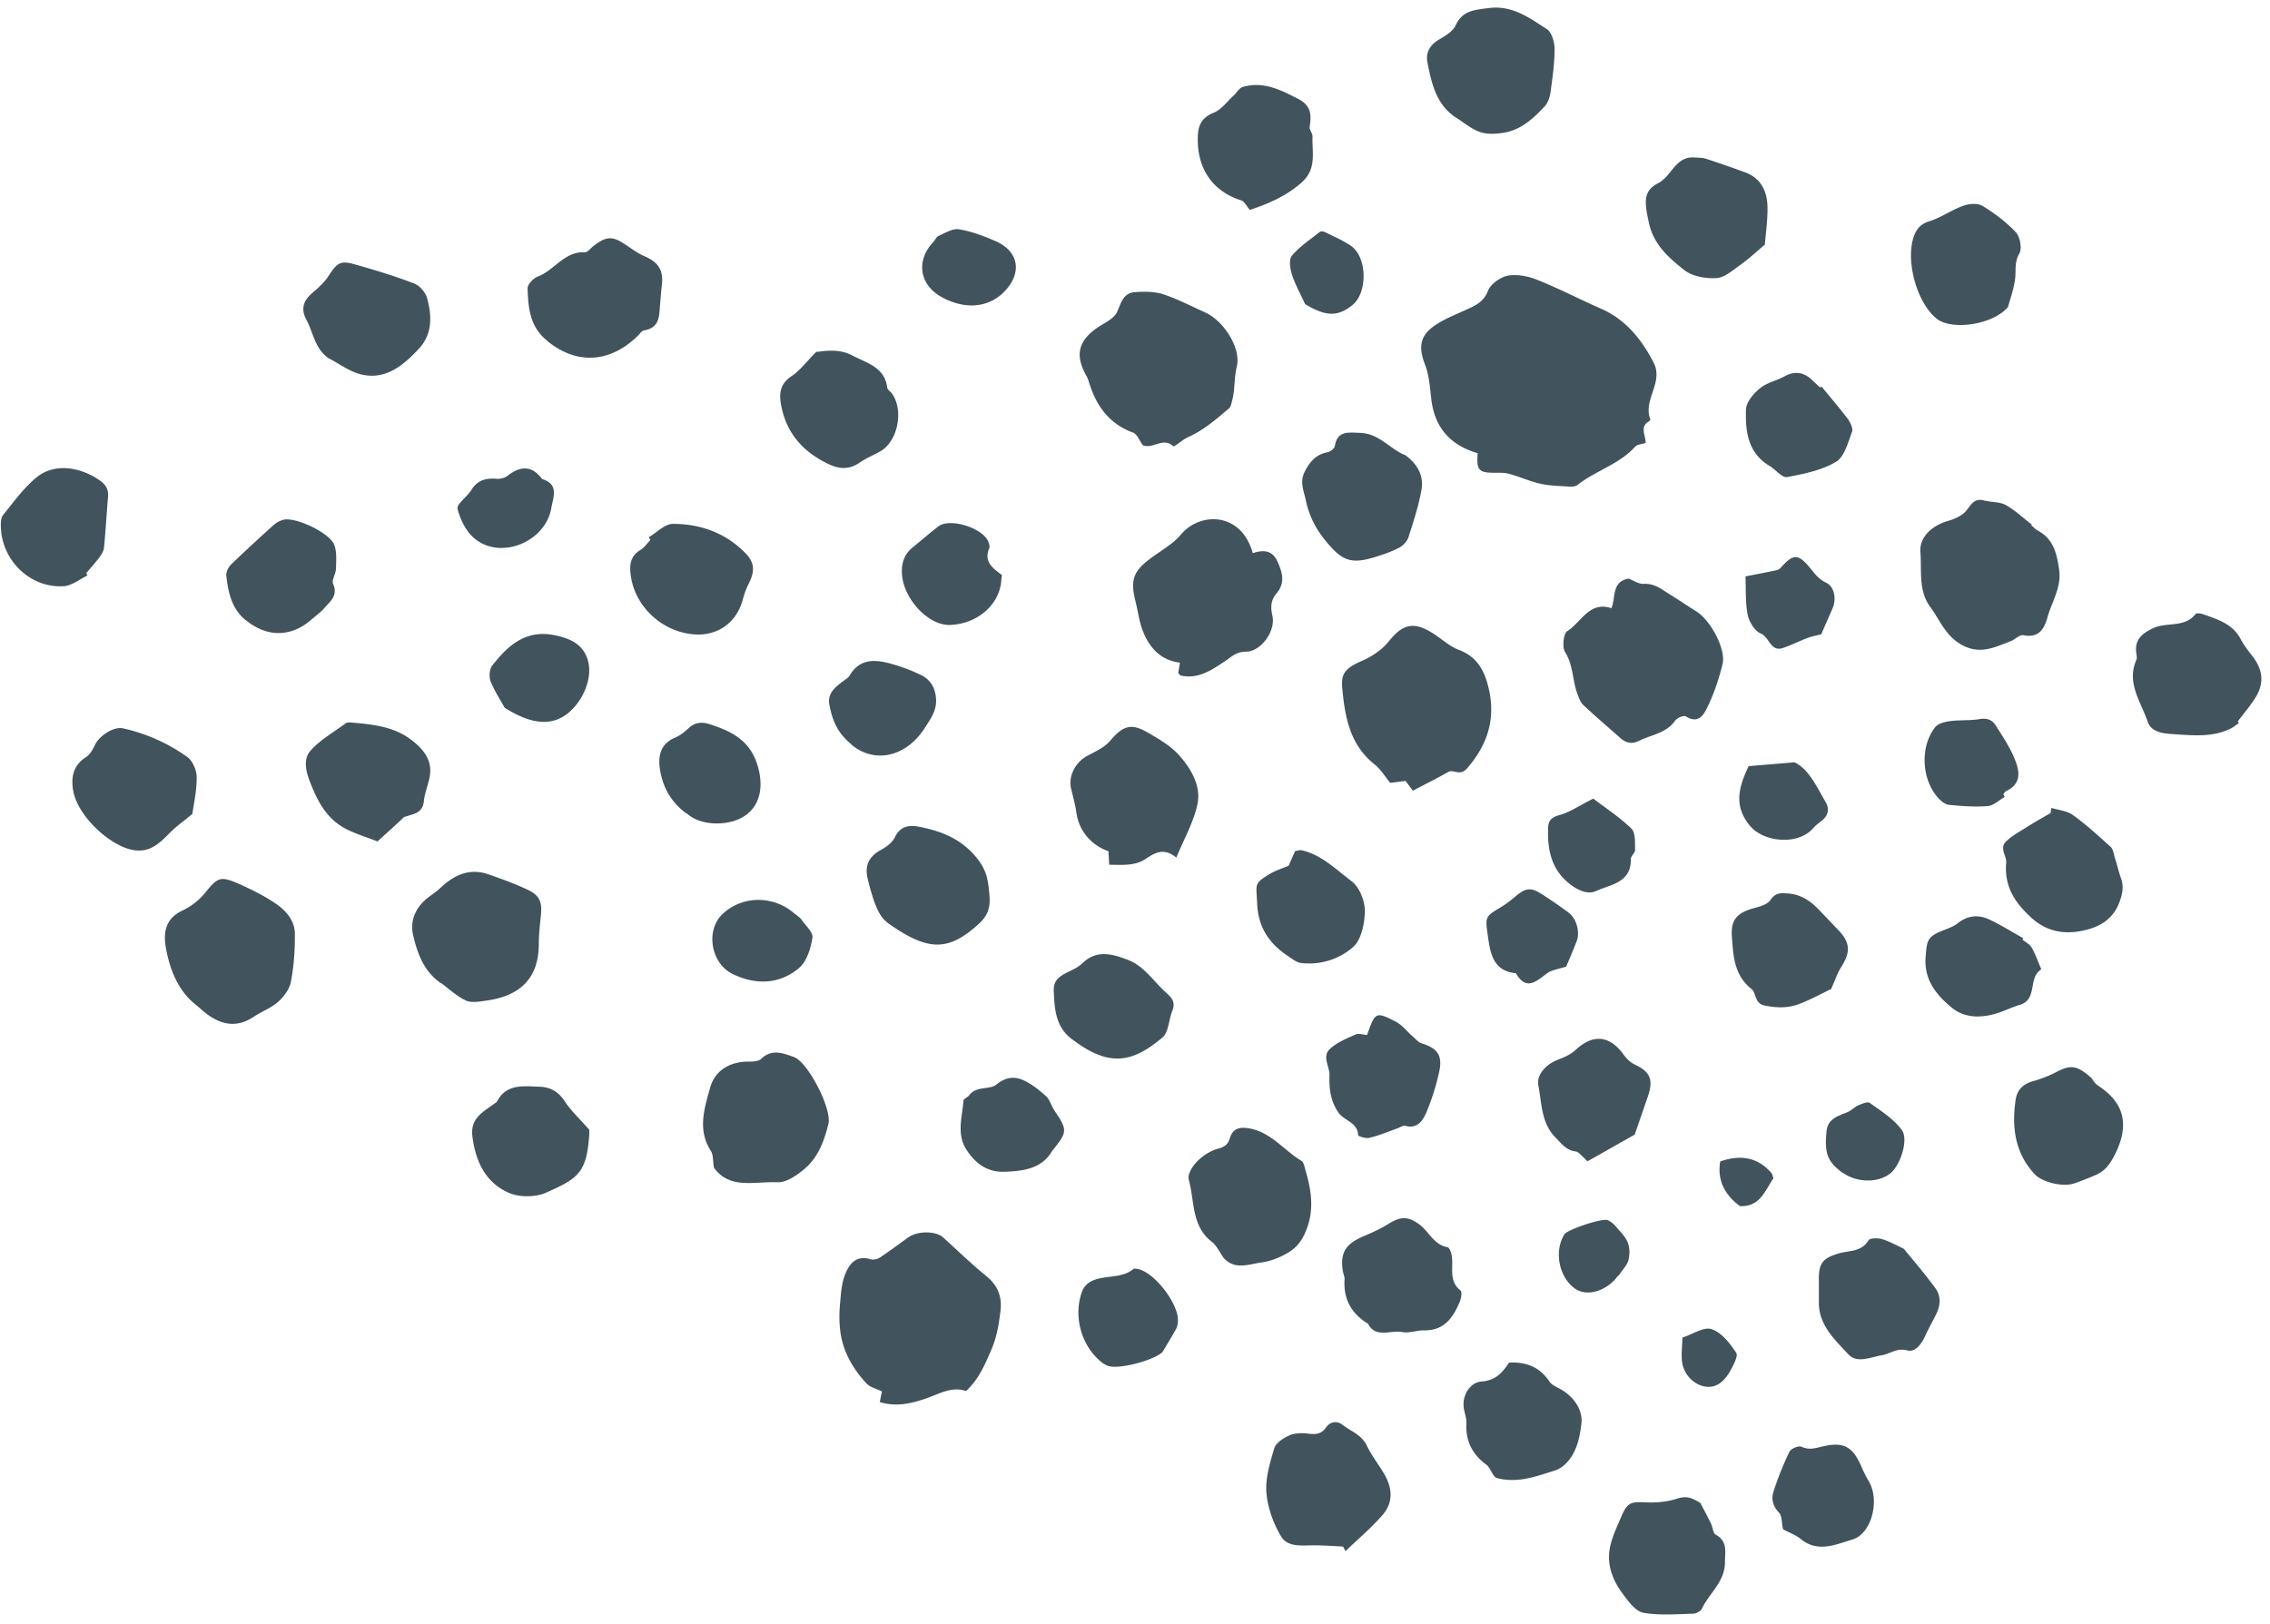 <svg xmlns="http://www.w3.org/2000/svg" width="95" height="68"><path d="M71.99 48.63c-.12.747.157 1.367.83 1.86.85.03 1.05-.66 1.4-1.17-.04-.1-.05-.17-.08-.21-.547-.64-1.263-.803-2.15-.49m-1.58 7.37c-.01.35-.05.67-.02.98.05.52.45.96.91 1.06.43.1.8-.1 1.11-.64.13-.24.34-.62.25-.76-.26-.4-.61-.85-1.03-.99-.32-.11-.79.21-1.21.35m-2.68-2.59c.17-.26.36-.44.41-.65.06-.23.06-.52-.03-.74-.1-.25-.31-.45-.49-.66a.993.993 0 0 0-.34-.27c-.21-.11-1.69.39-1.82.59-.44.71-.23 1.79.44 2.27.44.31 1.14.17 1.64-.34.08-.08.15-.18.17-.2m-13.1-40.67c.86.52 1.36.54 1.98.04.64-.52.62-1.99-.05-2.47-.33-.23-.71-.39-1.07-.57-.07-.04-.2-.06-.25-.02-.4.32-.84.61-1.16.99-.14.16-.08.55 0 .8.14.42.36.82.55 1.23m22.5 36.36c.58.42 1.47.44 1.99.03.41-.32.78-1.41.48-1.82-.34-.46-.86-.79-1.34-1.13-.09-.07-.33.04-.48.1-.16.07-.28.21-.44.28-.39.17-.84.26-.89.82-.09.92.04 1.26.68 1.73M75.1 31.91c-.7.06-1.29.11-1.92.16-.38.82-.66 1.62.04 2.48.58.72 2.03.84 2.65.13.11-.13.25-.23.38-.33.27-.22.32-.5.15-.78-.38-.65-.69-1.36-1.3-1.66M42.13 12.1c.64-.75.47-1.58-.43-1.99-.5-.22-1.02-.42-1.56-.51-.26-.05-.58.15-.85.27-.1.04-.15.17-.23.26-.75.79-.58 1.82.39 2.33 1.03.54 2.03.4 2.68-.36m-19.45 7.94c-.42-.55-.89-.55-1.43-.13-.12.1-.33.15-.49.13-.45-.03-.79.07-1.04.48-.17.28-.62.58-.57.78.11.45.36.96.72 1.25 1.1.9 2.95.13 3.2-1.27.08-.47.34-1.01-.39-1.23m53.54 6.5c.18-.42.33-.75.47-1.08.17-.38.09-.91-.27-1.08-.34-.16-.51-.43-.73-.69-.46-.53-.66-.5-1.17.07-.05.05-.12.09-.18.1-.4.09-.81.16-1.29.26.02.57-.01 1.1.09 1.6.06.3.3.69.55.79.37.15.4.79.94.6.35-.12.68-.29 1.03-.42.18-.07.38-.1.56-.15m-9.54 6.88c-.58.29-.98.57-1.42.69-.33.09-.46.24-.47.51-.04.97.14 1.84 1.02 2.46.32.22.68.35.98.21.61-.28 1.48-.34 1.46-1.34 0-.13.18-.26.18-.38-.01-.31.02-.73-.16-.9-.52-.5-1.14-.9-1.59-1.25m-1.13 7.02c.14-.33.3-.7.44-1.07.14-.38-.02-.94-.35-1.18-.34-.26-.7-.5-1.05-.73-.53-.35-.73-.32-1.21.09-.18.15-.36.29-.56.41-.67.4-.67.4-.55 1.22.1.74.23 1.46 1.17 1.55.44.76.86.33 1.31 0 .19-.14.46-.17.8-.28m-32.27-2.19c-.88-.8-2.21-.8-3.05 0-.71.68-.48 2.06.43 2.5.97.47 1.95.44 2.77-.24.33-.27.5-.82.57-1.28.04-.22-.29-.51-.46-.76-.07-.09-.17-.15-.26-.23m50.56-5.01s.06-.1.11-.13c.7-.33.56-.89.34-1.41-.2-.47-.49-.9-.76-1.33-.15-.24-.35-.33-.67-.28-.42.07-.86.03-1.28.09-.21.03-.48.1-.6.26-.64.82-.56 2.21.15 2.97.11.12.27.25.42.27.55.05 1.1.1 1.65.05.24-.02.46-.25.7-.38-.02-.04-.04-.07-.06-.11m-62.73-3.63c.83.52 1.8.91 2.64.25.64-.5 1.1-1.52.83-2.3-.22-.65-.8-.87-1.42-.99-1.18-.22-1.92.46-2.56 1.28-.12.15-.14.48-.07.66.17.42.43.81.58 1.09m20.82-5.54c-.38-.28-.77-.56-.53-1.12.03-.07 0-.17-.03-.25-.19-.58-1.6-1.04-2.09-.67-.37.28-.72.59-1.08.88-.41.33-.5.77-.44 1.25.14 1.01 1.14 2.04 2.01 2 1.12-.05 2.02-.81 2.13-1.8 0-.06.01-.12.03-.28m6.73 32.5c.19-.32.39-.64.57-.97.04-.07.05-.17.06-.25.11-.72-1.03-2.2-1.75-2.25-.03 0-.07-.01-.09 0-.52.44-1.23.24-1.79.53-.14.07-.29.22-.35.36-.43 1.06-.06 2.38.84 3.06.07.05.15.09.23.12.48.15 1.92-.24 2.28-.59m-4.61-8.43c.63-.79.63-.85.08-1.67-.13-.19-.19-.45-.35-.6-.29-.26-.61-.52-.97-.68-.37-.16-.73-.12-1.11.19-.29.23-.85.05-1.14.45-.07.09-.24.15-.24.23-.05.68-.29 1.38.11 2.02.37.59.88.98 1.62.95.8-.03 1.57-.13 2-.9m-8.43-16.99c.95.81 2.29.56 3.09-.7.25-.39.51-.74.46-1.25-.04-.46-.26-.78-.64-.96-.39-.19-.8-.34-1.22-.46-.68-.19-1.33-.24-1.76.5-.03.05-.08.09-.12.12-.38.28-.82.55-.72 1.09.11.57.28 1.13.91 1.65m-6.9 2.88c.35.33.89.48 1.51.43 1.29-.12 1.84-1.08 1.5-2.33-.3-1.11-1.08-1.51-2.02-1.81-.33-.11-.62-.09-.89.16-.17.16-.36.31-.57.4-.65.27-.72.83-.62 1.39.12.66.41 1.27 1.09 1.78m45.9 29.97c.25.13.53.23.75.41.71.58 1.47.22 2.14.02.84-.24 1.17-1.68.69-2.46-.12-.2-.22-.41-.31-.62-.35-.8-.72-1.02-1.57-.83-.32.07-.59.18-.93.02-.12-.05-.44.08-.5.21-.26.54-.49 1.1-.67 1.68-.1.31-.02.61.24.88.12.13.1.41.16.68m1.56-47.78c-.11-.1-.21-.2-.32-.3-.35-.35-.74-.42-1.19-.17-.33.18-.73.26-1.01.49-.27.22-.58.58-.59.89-.03.91.07 1.81.98 2.36.26.15.53.51.74.47.7-.13 1.45-.28 2.05-.64.35-.21.5-.81.67-1.26.05-.14-.08-.4-.19-.55-.35-.46-.73-.9-1.09-1.34-.02.01-.04.03-.06.04m8.5 23.05c-.48-.26-.94-.56-1.44-.79-.44-.2-.89-.16-1.3.17-.19.15-.45.23-.69.33-.58.24-.6.41-.65 1.05-.09.98.45 1.62 1.09 2.15.58.48 1.35.44 2.06.18.27-.1.53-.22.8-.3.75-.23.32-1.15.89-1.48-.13-.31-.24-.62-.4-.91-.08-.14-.26-.23-.39-.34a.21.21 0 0 1 .04-.06M54.2 35.63c-.1.22-.19.43-.27.61-.29.12-.57.21-.8.35-.67.41-.55.41-.52 1.21.04 1.05.53 1.73 1.35 2.26.15.1.31.23.48.25.82.1 1.62-.16 2.19-.67.35-.31.48-.99.49-1.5 0-.42-.22-.99-.54-1.24-.66-.49-1.26-1.12-2.12-1.31-.05-.01-.11.01-.27.04m-43.9-9.67c.88.73 1.9.72 2.75-.03.17-.15.37-.29.52-.46.25-.29.6-.53.38-1.03-.07-.16.12-.42.12-.64.01-.33.04-.69-.07-.99-.18-.49-1.56-1.15-2.09-1.06-.16.03-.33.12-.45.23-.6.54-1.2 1.09-1.78 1.65-.11.11-.21.31-.2.46.08.7.22 1.39.81 1.87m34.65 17.59c1.5 1.12 2.46.94 3.72-.12.26-.22.26-.74.41-1.11.19-.48-.15-.64-.42-.92-.45-.45-.83-.99-1.44-1.22-.63-.24-1.29-.44-1.89.13-.08.08-.18.15-.28.21-.39.23-.95.34-.93.93.03.75.06 1.53.76 2.05.02.02.05.03.07.05m21.51 5.06c.7-.39 1.39-.79 1.97-1.11l.54-1.56c.26-.73.12-1.07-.52-1.37-.19-.09-.36-.25-.48-.42-.58-.81-1.28-.88-2.01-.2-.2.19-.48.31-.74.41-.48.18-.91.62-.82 1.08.15.75.11 1.57.73 2.19.25.25.43.52.83.57.14.02.26.2.51.42m-41.8-1.34c-.43-.49-.77-.8-1.01-1.17-.27-.42-.62-.61-1.08-.62-.66-.02-1.37-.13-1.76.62-.01.02-.04.04-.07.06-.48.36-1.06.62-.96 1.4.13 1.05.55 1.94 1.54 2.37.43.18 1.08.18 1.51 0 1.34-.6 1.73-.8 1.84-2.44v-.21M3.61 23.99c.19-.22.38-.43.55-.66.08-.11.17-.25.19-.38.07-.71.11-1.42.17-2.13.03-.32-.08-.53-.36-.72-.83-.57-1.88-.71-2.6-.14-.55.44-.98 1.04-1.43 1.6-.11.13-.1.39-.09.59.09 1.37 1.26 2.47 2.62 2.39.34-.02.67-.29 1-.45-.02-.03-.03-.07-.05-.1m83.92 21.14c-.61-.55-.88-.56-1.46-.26-.32.17-.67.3-1.02.4-.42.12-.65.4-.7.8-.16 1.13-.02 2.2.8 3.08.31.34 1.2.56 1.68.38.29-.1.59-.22.87-.34.38-.16.59-.44.79-.82.61-1.19.49-2.16-.68-2.92-.16-.11-.26-.3-.28-.32m-10.91-3.7c.18-.39.27-.69.43-.94.4-.62.39-1.03-.11-1.55-.28-.29-.56-.59-.84-.88-.35-.36-.74-.62-1.28-.66-.32-.02-.52-.03-.73.28-.14.2-.48.28-.74.35-.68.2-.92.5-.87 1.18.06.81.09 1.61.82 2.19.21.17.12.6.54.69.53.11 1.03.12 1.53-.09.45-.18.88-.41 1.24-.59m-19.42 1.91c-.13 0-.33-.08-.47-.01-.36.16-.75.32-1.04.58-.38.32-.03.75-.04 1.12-.02.57.04 1.07.37 1.56.24.35.8.4.83.95 0 .05.33.15.47.11.39-.09.76-.25 1.13-.38.13-.04.27-.15.38-.12.48.13.71-.2.85-.51.25-.58.44-1.19.57-1.8.13-.66-.1-.94-.73-1.14-.14-.04-.25-.17-.36-.27-.26-.22-.48-.52-.77-.66-.81-.41-.83-.38-1.17.58M27.22 22.6c-.14.15-.26.33-.43.43-.43.26-.45.66-.39 1.07.18 1.33 1.37 2.4 2.73 2.46.96.04 1.72-.54 1.96-1.48.06-.22.14-.44.24-.64.26-.52.26-.87-.12-1.27-.83-.86-1.89-1.24-3.05-1.24-.34 0-.67.36-1.01.56.02.04.05.07.07.11m6.95-7.88c-.44.44-.69.79-1.02 1.01-.51.33-.56.74-.45 1.28.23 1.15.92 1.91 1.96 2.41.45.22.87.25 1.31-.05.28-.2.61-.32.91-.5.7-.44.94-1.69.46-2.38-.07-.1-.2-.17-.21-.27-.11-.86-.86-1.02-1.46-1.34-.55-.29-1.12-.19-1.48-.15m23.05 40.66c.31.65.95.28 1.44.37.3.06.63-.08.95-.07.82 0 1.18-.54 1.45-1.17.07-.15.12-.44.04-.5-.5-.4-.29-.95-.36-1.44-.02-.13-.1-.36-.18-.37-.57-.1-.77-.64-1.16-.94-.5-.37-.8-.36-1.34-.02-.34.21-.71.37-1.08.53-.7.31-.92.68-.8 1.44.02.11.08.23.07.34-.05.8.26 1.4.96 1.84m5.93 1.63c-.28.43-.57.76-1.15.8-.53.04-.85.65-.74 1.17.04.2.11.4.1.59-.04.73.24 1.28.83 1.72.19.14.26.5.44.56.34.1.74.1 1.1.05.45-.07.88-.22 1.32-.36.14-.04.27-.12.38-.21.53-.45.67-1.15.74-1.74.08-.57-.31-1.16-.91-1.48-.15-.08-.33-.16-.42-.29-.39-.58-.92-.84-1.7-.8m20.88-44.17c.07-.27.22-.68.29-1.11.07-.38-.04-.76.19-1.15.12-.2.03-.69-.14-.88-.4-.43-.89-.8-1.4-1.11-.2-.12-.57-.1-.82 0-.48.17-.92.49-1.4.64-.4.12-.57.36-.68.71-.31 1.04.17 2.72.98 3.37.61.49 2.3.28 2.97-.47m-70.28 2.12c.45.23.88.56 1.36.68 1.02.25 1.75-.35 2.4-1.04.6-.62.58-1.38.38-2.13-.06-.25-.31-.54-.54-.63-.83-.32-1.69-.58-2.55-.82-.56-.15-.69-.03-1.04.5-.18.28-.45.52-.71.74-.36.32-.45.66-.22 1.09.29.53.35 1.2.91 1.6m72.09 19.05c-.35.21-.7.4-1.04.62-.29.18-.6.35-.84.59-.27.27.05.61.02.87-.09 1.02.38 1.7 1.08 2.33.59.53 1.28.67 2.01.54.72-.13 1.36-.43 1.65-1.22.13-.35.19-.65.06-1.01-.1-.27-.16-.56-.25-.83-.05-.16-.07-.38-.19-.48-.51-.46-1.02-.93-1.58-1.33-.24-.17-.59-.2-.89-.29l-.03.2m-70.03 1.21c.35-.32.7-.63 1.05-.96.02-.02.03-.05.06-.06.35-.14.79-.13.84-.68.04-.39.22-.76.26-1.14.06-.61-.3-1.04-.75-1.39-.77-.61-1.7-.68-2.62-.76-.05 0-.12.01-.17.04-.5.38-1.07.69-1.47 1.15-.26.29-.23.73-.05 1.21.33.88.72 1.65 1.58 2.08.38.19.78.31 1.27.5M52.3 8.79c.8-.27 1.5-.57 2.14-1.12.69-.59.46-1.28.49-1.96 0-.13-.14-.28-.12-.41.08-.5.06-.88-.48-1.16-.74-.38-1.46-.75-2.32-.5-.14.04-.25.23-.37.35-.28.25-.52.6-.85.73-.63.25-.68.71-.66 1.26.04 1.19.7 2.06 1.82 2.41.13.04.21.23.36.4M37.1 38.6c1.55 1.1 2.41 1.28 3.6.3.48-.39.77-.68.71-1.41-.05-.56-.09-.98-.45-1.47-.65-.87-1.51-1.22-2.49-1.41-.41-.08-.79-.04-1.02.44-.11.23-.38.42-.62.55-.49.27-.64.68-.52 1.17.19.79.43 1.57.8 1.82M71.13 62.9c-.32-.2-.55-.29-.93-.17-.41.14-.88.18-1.32.16-.61-.03-.76 0-1 .53-.18.43-.39.85-.49 1.3-.17.75.09 1.43.54 2.02.23.31.52.71.84.77.67.12 1.38.06 2.08.04.13 0 .32-.1.37-.2.31-.66.97-1.13.97-1.96 0-.44.12-.87-.39-1.15-.11-.06-.12-.3-.19-.45-.15-.31-.31-.61-.47-.91m8.54-10.6c-.29-.14-.59-.31-.92-.41-.17-.05-.5-.05-.56.05-.31.51-.85.42-1.29.56-.59.19-.77.37-.79.96v1.05c-.02.97.66 1.58 1.23 2.2.37.4.94.12 1.41.04.35-.06.63-.32 1.06-.2.33.09.6-.27.75-.61.14-.31.31-.6.46-.91.18-.36.21-.75-.03-1.08-.41-.56-.86-1.09-1.33-1.66M8.05 34.07c.06-.42.19-.99.18-1.55 0-.28-.17-.67-.39-.83a7.34 7.34 0 0 0-2.69-1.2c-.39-.09-.99.31-1.17.68-.09.19-.21.42-.39.53-.53.34-.62.84-.53 1.38.17 1.02 1.38 2.18 2.33 2.46.8.23 1.24-.19 1.71-.67.24-.25.53-.45.94-.79m65.82-23.85c.03-.43.12-1 .11-1.56-.01-.65-.26-1.2-.92-1.45-.54-.2-1.09-.39-1.64-.57-.16-.05-.35-.05-.52-.06-.78-.04-.93.79-1.5 1.08-.62.32-.58.77-.38 1.67.2.91.83 1.45 1.47 1.96.34.27.91.37 1.36.34.35-.02.7-.35 1.02-.57.32-.23.61-.5 1.01-.84m-15.09 8.81c-.6-.24-1.06-.89-1.85-.92-.47-.01-.96-.12-1.07.56-.02.1-.19.23-.3.25-.48.09-.73.38-.95.8-.23.45-.05.79.04 1.22.14.65.41 1.18.82 1.68.68.84 1.06 1 2.07.69.35-.11.71-.23 1.03-.4.16-.09.33-.27.38-.45.21-.65.42-1.3.54-1.97.1-.58-.16-1.08-.71-1.47M22.9 14.27c1.23 1.01 2.63.93 3.8-.22.08-.08.16-.21.26-.22.69-.12.62-.66.67-1.15.02-.25.04-.5.07-.76.07-.61-.15-.95-.74-1.2-.26-.11-.5-.29-.74-.45-.58-.4-.83-.4-1.4.04-.11.09-.23.26-.35.25-.86-.04-1.27.76-1.97 1.02-.18.07-.42.32-.42.48.02.82.1 1.64.82 2.2m33.41 50.67c.52-.5 1.07-.96 1.54-1.5.46-.52.43-1.12.09-1.71-.23-.4-.53-.77-.73-1.19-.22-.47-.67-.61-1.03-.89-.22-.17-.51-.14-.69.12-.2.29-.45.29-.77.25-.25-.03-.55-.02-.77.08-.24.11-.55.31-.62.53-.18.61-.38 1.25-.33 1.87.05.62.29 1.28.61 1.82.29.49.92.37 1.43.38.39 0 .78.03 1.17.05l.09.18.01.01ZM93.65 30.2c.24-.32.51-.63.73-.98.39-.61.33-1.18-.12-1.76-.18-.23-.36-.46-.49-.71-.33-.63-.95-.82-1.55-1.03-.1-.04-.29-.07-.33-.02-.47.6-1.23.32-1.81.61-.43.21-.74.46-.68.99.01.11.05.24 0 .34-.41.96.2 1.74.48 2.57.17.51.82.5 1.2.53.75.05 1.56.12 2.29-.25.12-.06.22-.15.33-.23-.02-.02-.03-.04-.05-.06M60.9 4.9c.34.21.66.49 1.02.62.3.11.67.09.99.04.73-.11 1.25-.59 1.73-1.1.14-.15.22-.39.25-.6.08-.6.17-1.2.17-1.8 0-.28-.11-.69-.31-.83C64.01.75 63.28.2 62.28.34c-.57.08-1.07.09-1.36.72-.12.26-.45.45-.72.61-.38.23-.54.56-.46.95.17.85.35 1.71 1.13 2.26m-9.64 47.8c.47.49 1.03.24 1.55.17.28-.04.57-.13.82-.25.43-.2.77-.44 1-.95.43-.93.29-1.79.03-2.68-.04-.14-.07-.32-.17-.38-.72-.43-1.24-1.17-2.15-1.35-.44-.08-.71 0-.83.38-.09.3-.23.39-.52.47-.32.09-.64.3-.87.54-.19.19-.4.54-.34.75.25.89.1 1.93.96 2.6.22.17.34.46.51.69m-4.83-17.04c.01.21.02.37.03.57.57 0 1.08.06 1.55-.26.36-.24.74-.47 1.26-.04.33-.8.72-1.48.88-2.22.17-.77-.26-1.49-.75-2.05-.37-.42-.9-.72-1.39-1-.66-.37-1-.22-1.51.38-.25.29-.64.46-.99.65-.49.28-.77.86-.64 1.37.08.33.17.66.22 1 .1.72.59 1.34 1.33 1.6m-16.5 13.25c.65.92 1.71.57 2.65.61.38.02.82-.29 1.14-.56.57-.48.83-1.18 1-1.89.15-.62-.85-2.57-1.44-2.79-.45-.16-.93-.36-1.38.08-.1.09-.3.11-.46.11-.8-.02-1.46.34-1.67 1.09-.24.87-.54 1.76.03 2.65.11.17.08.43.13.7m-11.44-7.74c.35.25.67.56 1.05.74.23.11.56.05.84.01 1.37-.18 2.22-.88 2.22-2.38 0-.38.04-.75.08-1.12.07-.61-.02-.89-.54-1.14-.52-.25-1.08-.45-1.62-.64-.81-.29-1.46.01-2.05.57-.17.16-.36.28-.54.42-.49.4-.73.94-.59 1.55.18.77.45 1.51 1.15 2m-10.21.94c.17.14.27.24.39.33.63.48 1.28.62 1.99.15.34-.23.74-.37 1.04-.64.24-.22.48-.54.53-.86.12-.65.17-1.33.16-2-.01-.56-.4-.98-.84-1.27-.49-.33-1.03-.59-1.57-.83-.72-.31-.84-.22-1.35.41-.25.31-.59.57-.95.74-.7.33-.8.9-.69 1.54.17.96.53 1.84 1.28 2.42m76.81-20.12c-.36-.28-.7-.6-1.09-.82-.26-.14-.61-.11-.91-.19-.42-.11-.54.19-.75.44-.17.2-.46.33-.73.41-.68.19-1.23.67-1.18 1.31.06.77-.09 1.61.4 2.28.41.55.64 1.23 1.34 1.61.77.42 1.38.09 2.04-.16.18-.07.38-.28.53-.25.68.14.89-.31 1.02-.79.19-.65.59-1.24.47-1.99-.1-.67-.24-1.25-.89-1.6-.1-.05-.18-.15-.27-.22 0 0 .01-.02.02-.03m-32.6 1.2c-.48-1.74-2.21-1.74-3.01-.78-.33.39-.8.65-1.22.96-.78.57-.91.93-.67 1.87.09.36.14.75.26 1.1.27.75.73 1.32 1.59 1.43-.02.16-.05.29-.07.43.04.04.07.1.11.11.72.16 1.29-.23 1.83-.59.29-.19.48-.41.9-.41.61 0 1.25-.85 1.1-1.51-.09-.4-.05-.67.19-.95.35-.43.23-.85.03-1.3-.21-.48-.58-.52-1.05-.36m5.76 9.61c.2-.02.42-.05.64-.08.1.13.2.26.31.41.51-.27 1-.51 1.47-.78.25-.14.49.21.82-.18.9-1.05 1.2-2.17.84-3.49-.18-.67-.51-1.19-1.22-1.45-.39-.15-.72-.47-1.09-.7-.8-.5-1.25-.37-1.83.35-.27.34-.68.62-1.09.8-.63.28-.92.48-.86 1.11.11 1.21.3 2.41 1.37 3.25.24.19.41.48.64.76M47.83 18.64c.43.17.84-.36 1.27.04.05.04.39-.28.62-.38.65-.29 1.18-.75 1.72-1.21.07-.06.09-.2.12-.3.13-.47.08-.95.2-1.44.19-.78-.55-1.92-1.32-2.27-.58-.26-1.15-.56-1.75-.76-.37-.12-.8-.12-1.2-.09-.49.04-.57.45-.74.83-.14.3-.56.47-.86.68-.78.56-.9 1.15-.42 2 .07.12.1.26.15.4.31.93.85 1.62 1.8 1.97.17.06.26.33.41.53m20.33 5.58c-.72.13-.53.76-.72 1.24-.93-.31-1.26.59-1.85.96-.16.1-.22.68-.09.88.35.55.3 1.19.52 1.76.06.16.12.34.24.45.51.48 1.04.93 1.56 1.39.24.21.48.26.8.1.51-.25 1.12-.31 1.49-.84.08-.11.36-.23.45-.17.56.35.77-.13.92-.44.27-.56.46-1.15.61-1.75.15-.63-.51-1.86-1.12-2.22-.34-.21-.67-.44-1.01-.65-.37-.22-.69-.52-1.18-.49-.2.01-.42-.14-.6-.21M36.91 58.25c-.02.09-.05.23-.09.44.66.21 1.29.07 1.91-.14.56-.19 1.09-.53 1.7-.32.53-.49.78-1.09 1.05-1.71.24-.55.32-1.08.39-1.64.07-.59-.1-1.06-.59-1.46-.63-.51-1.21-1.08-1.81-1.62-.31-.28-1.07-.28-1.46 0-.39.28-.78.57-1.18.84-.11.07-.29.11-.41.07-.61-.18-.89.22-1.06.66-.15.39-.17.84-.21 1.27-.03.37-.03.74.02 1.11.11.83.52 1.54 1.08 2.15.15.17.42.23.67.35M59.9 16.69c-.06-.48-.09-.98-.26-1.42-.29-.75-.22-1.24.46-1.68.38-.25.81-.42 1.23-.61.39-.18.75-.32.94-.8.11-.29.52-.58.83-.64.39-.07.86.02 1.25.18.9.36 1.76.81 2.65 1.2 1.04.46 1.69 1.27 2.2 2.25.44.84-.46 1.58-.13 2.39 0 .01-.03.05-.05.07-.42.23-.14.6-.15.91-.17.06-.35.06-.44.16-.67.74-1.65 1-2.41 1.6-.08.06-.22.08-.33.07-.41-.03-.82-.03-1.22-.12-.45-.1-.88-.3-1.33-.42-.19-.05-.39-.04-.59-.04-.67 0-.76-.11-.71-.82-1.14-.33-1.8-1.07-1.94-2.26" fill="#41535D"></path></svg>